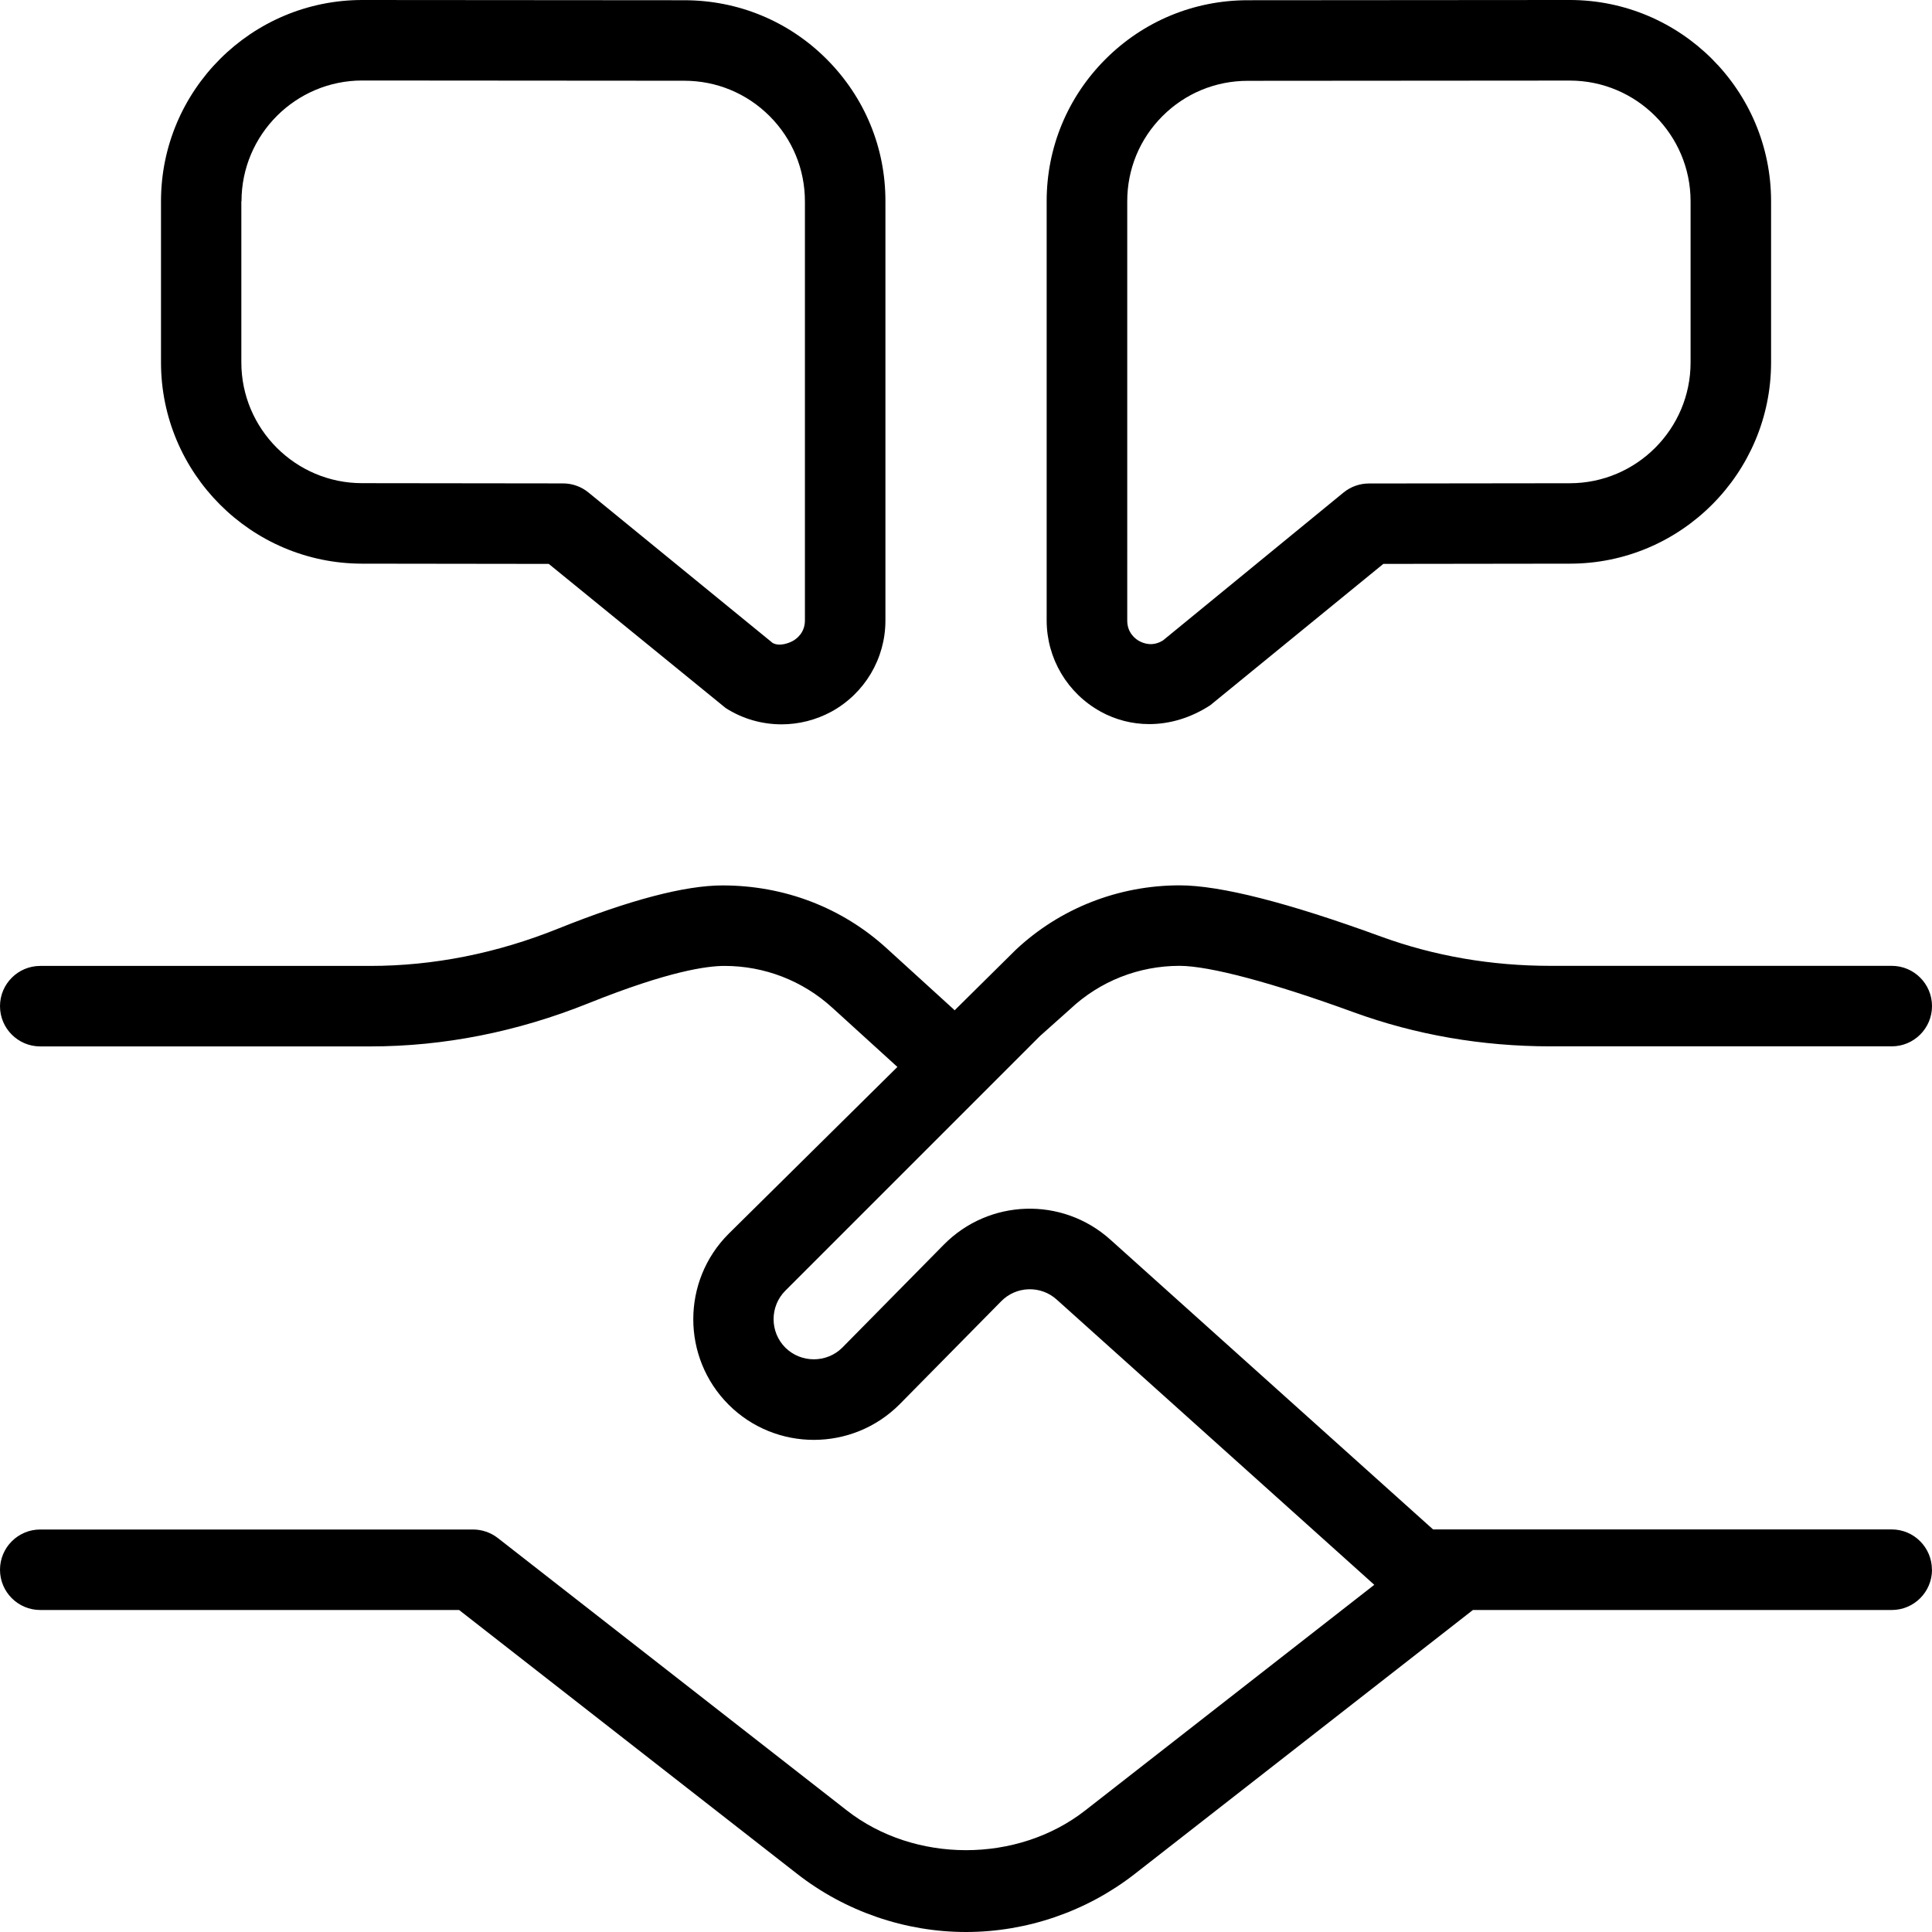 <svg xmlns="http://www.w3.org/2000/svg" id="Layer_1" data-name="Layer 1" viewBox="0 0 24 24"><path d="m13.672,8.84c.188.103.394.155.604.155.254,0,.515-.076.758-.234l2.15-1.756,2.319-.003c1.377,0,2.498-1.123,2.498-2.5v-2.002c0-1.379-1.122-2.5-2.501-2.5l-4,.003c-.667,0-1.295.26-1.767.732s-.732,1.1-.731,1.768v5.206c.001.472.258.904.671,1.131Zm.768-7.397c.283-.283.659-.439,1.06-.439l4-.003c.828,0,1.501.673,1.501,1.5v2.002c0,.826-.672,1.499-1.499,1.5l-2.497.003c-.115,0-.227.04-.316.113l-2.24,1.835c-.132.085-.25.035-.296.01-.045-.024-.15-.1-.15-.254V2.503c-.001-.4.154-.777.438-1.061ZM4.498,7.002l2.319.003,2.197,1.79c.211.136.453.203.695.203.213,0,.426-.053.62-.158.413-.227.67-.659.67-1.131V2.503c.002-.668-.258-1.295-.73-1.768S9.168.003,8.501.003l-4-.003c-1.379,0-2.501,1.121-2.501,2.5v2.002c0,1.377,1.121,2.499,2.498,2.5Zm-1.498-4.502c0-.827.673-1.5,1.5-1.5l4,.003c.4,0,.777.156,1.06.439.283.283.439.66.439,1.061v5.206c-.001.154-.106.229-.152.254-.045.024-.162.072-.249.024l-2.288-1.869c-.089-.073-.201-.113-.316-.113l-2.497-.003c-.826,0-1.499-.674-1.499-1.5v-2.002Zm21,17c0,.276-.224.5-.5.5h-5.203l-4.201,3.279c-.596.465-1.34.721-2.096.721s-1.5-.256-2.096-.721l-4.201-3.279H.5c-.276,0-.5-.224-.5-.5s.224-.5.5-.5h5.375c.111,0,.22.037.308.105l4.337,3.385c.842.658,2.119.658,2.961,0l3.591-2.803-3.945-3.543c-.198-.179-.503-.17-.69.021l-1.263,1.281c-.587.587-1.539.587-2.123.003-.585-.585-.585-1.537,0-2.122l2.097-2.073-.809-.736c-.367-.335-.842-.519-1.338-.519-.215,0-.687.061-1.691.464-.884.355-1.796.536-2.71.536H.5c-.276,0-.5-.224-.5-.5s.224-.5.5-.5h4.098c.786,0,1.572-.156,2.337-.464.885-.355,1.572-.536,2.041-.536.769,0,1.483.276,2.035.778l.84.765s.004.007.007.009l.758-.75c.547-.515,1.274-.803,2.038-.803.503,0,1.346.214,2.503.637.661.241,1.368.363,2.103.363h4.24c.276,0,.5.224.5.5s-.224.5-.5.5h-4.24c-.852,0-1.675-.143-2.446-.424-1.003-.366-1.791-.576-2.161-.576-.508,0-.992.191-1.362.54l-.373.333-3.162,3.162c-.195.195-.195.513,0,.708.195.193.513.193.707,0l1.26-1.278c.562-.571,1.472-.601,2.07-.064l4.009,3.6h5.697c.276,0,.5.224.5.5Z"></path></svg>
